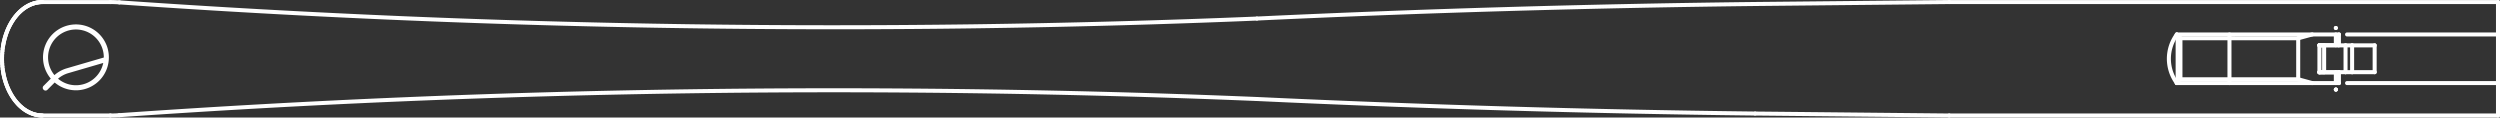 <svg xmlns="http://www.w3.org/2000/svg" xmlns:xlink="http://www.w3.org/1999/xlink" id="Raggruppa_33516" data-name="Raggruppa 33516" width="1405.872" height="66.083" viewBox="0 0 1405.872 66.083"><rect x="0" y="0" width="1405.872" height="66.083" fill="#333333" stroke="none"/><defs><clipPath id="clip-path"><rect id="Rettangolo_4415" data-name="Rettangolo 4415" width="1405.872" height="66.083" fill="none"></rect></clipPath></defs><g id="Raggruppa_33515" data-name="Raggruppa 33515" transform="translate(0 0)" clip-path="url(#clip-path)"><path id="Tracciato_22515" data-name="Tracciato 22515" d="M775.273,12.454H684.146a1.132,1.132,0,1,1,0-2.263h91.127a1.132,1.132,0,1,1,0,2.263" transform="translate(540.016 8.058)" fill="#fff"></path><path id="Tracciato_22516" data-name="Tracciato 22516" d="M775.273,27.724H684.146a1.132,1.132,0,1,1,0-2.263h91.127a1.132,1.132,0,1,1,0,2.263" transform="translate(540.016 20.131)" fill="#fff"></path><path id="Tracciato_22517" data-name="Tracciato 22517" d="M734.1,29.759a1.148,1.148,0,0,1-1.15-1.132,1.119,1.119,0,0,1,1.116-1.132h.034a1.132,1.132,0,1,1,0,2.263" transform="translate(579.495 21.74)" fill="#fff"></path><path id="Tracciato_22518" data-name="Tracciato 22518" d="M734.1,29.764a1.216,1.216,0,0,1-.326-.047A1.151,1.151,0,0,1,733,28.3a1.117,1.117,0,0,1,1.395-.763l.03.009a1.133,1.133,0,0,1-.326,2.217" transform="translate(579.496 21.736)" fill="#fff"></path><path id="Tracciato_22519" data-name="Tracciato 22519" d="M734.07,30.372a1.133,1.133,0,0,1-1.132-1.132v-6a1.132,1.132,0,0,1,2.264,0v6a1.133,1.133,0,0,1-1.132,1.132" transform="translate(579.488 17.483)" fill="#fff"></path><path id="Tracciato_22520" data-name="Tracciato 22520" d="M734.07,29.758a1.127,1.127,0,0,1-1.132-1.126v-.009a1.132,1.132,0,1,1,1.132,1.135" transform="translate(579.488 21.736)" fill="#fff"></path><path id="Tracciato_22521" data-name="Tracciato 22521" d="M730.13,28.678a1.085,1.085,0,0,1-.3-.041l-7.881-2.158a1.132,1.132,0,1,1,.6-2.183l7.881,2.158a1.132,1.132,0,0,1-.3,2.224" transform="translate(570.141 19.177)" fill="#fff"></path><path id="Tracciato_22522" data-name="Tracciato 22522" d="M735.037,30.372a1.133,1.133,0,0,1-1.132-1.132v-6a1.132,1.132,0,1,1,2.263,0v6a1.133,1.133,0,0,1-1.132,1.132" transform="translate(580.252 17.483)" fill="#fff"></path><path id="Tracciato_22523" data-name="Tracciato 22523" d="M735.037,18.448a1.133,1.133,0,0,1-1.132-1.132V11.323a1.132,1.132,0,1,1,2.263,0v5.993a1.133,1.133,0,0,1-1.132,1.132" transform="translate(580.252 8.058)" fill="#fff"></path><path id="Tracciato_22524" data-name="Tracciato 22524" d="M734.07,10.42a1.127,1.127,0,0,1-1.132-1.126V9.285a1.132,1.132,0,1,1,1.132,1.135" transform="translate(579.488 6.447)" fill="#fff"></path><path id="Tracciato_22525" data-name="Tracciato 22525" d="M734.07,18.448a1.133,1.133,0,0,1-1.132-1.132V11.323a1.132,1.132,0,0,1,2.264,0v5.993a1.133,1.133,0,0,1-1.132,1.132" transform="translate(579.488 8.058)" fill="#fff"></path><path id="Tracciato_22526" data-name="Tracciato 22526" d="M722.249,14.613a1.132,1.132,0,0,1-.3-2.224l7.881-2.158a1.132,1.132,0,1,1,.6,2.183l-7.881,2.158a1.084,1.084,0,0,1-.3.041" transform="translate(570.142 8.057)" fill="#fff"></path><path id="Tracciato_22527" data-name="Tracciato 22527" d="M734.07,10.422a1.132,1.132,0,0,1-.3-2.224,1.151,1.151,0,0,1,1.406.79,1.116,1.116,0,0,1-.777,1.384l-.034.009a1.064,1.064,0,0,1-.3.041" transform="translate(579.488 6.452)" fill="#fff"></path><path id="Tracciato_22528" data-name="Tracciato 22528" d="M700.663,14.581a1.133,1.133,0,0,1-1.132-1.132V11.322a1.132,1.132,0,0,1,2.263,0v2.127a1.133,1.133,0,0,1-1.132,1.132" transform="translate(553.075 8.057)" fill="#fff"></path><path id="Tracciato_22529" data-name="Tracciato 22529" d="M700.663,28.664a1.133,1.133,0,0,1-1.132-1.132V25.4a1.132,1.132,0,0,1,2.263,0v2.127a1.133,1.133,0,0,1-1.132,1.132" transform="translate(553.075 19.192)" fill="#fff"></path><path id="Tracciato_22530" data-name="Tracciato 22530" d="M684.962,12l-1.852-1.3a1.169,1.169,0,0,1,1.612-.261,1.093,1.093,0,0,1,.254,1.547l-.906-.68Z" transform="translate(540.092 8.08)" fill="#fff"></path><path id="Tracciato_22531" data-name="Tracciato 22531" d="M684.123,27.735a1.1,1.1,0,0,1-.879-.44,1.176,1.176,0,0,1,.2-1.624,1.1,1.1,0,0,1,1.558.188l.059.084a1.142,1.142,0,0,1-.937,1.792" transform="translate(540.011 20.108)" fill="#fff"></path><path id="Tracciato_22532" data-name="Tracciato 22532" d="M686.079,39.685a1.138,1.138,0,0,1-.915-.464,24.153,24.153,0,0,1,0-28.525,1.132,1.132,0,0,1,1.83,1.334,21.893,21.893,0,0,0,0,25.855,1.133,1.133,0,0,1-.911,1.8" transform="translate(538.03 8.091)" fill="#fff"></path><path id="Tracciato_22533" data-name="Tracciato 22533" d="M684.6,13.547a1.132,1.132,0,0,1-1.026-.655l-.489-1.051a1.13,1.13,0,1,1,2.05-.953l.491,1.049a1.133,1.133,0,0,1-1.026,1.61" transform="translate(539.992 8.09)" fill="#fff"></path><path id="Tracciato_22534" data-name="Tracciato 22534" d="M712.836,13.641h-27.57a1.132,1.132,0,1,1,0-2.263h27.57a1.132,1.132,0,1,1,0,2.263" transform="translate(540.901 8.997)" fill="#fff"></path><path id="Tracciato_22535" data-name="Tracciato 22535" d="M685.266,36.732a1.133,1.133,0,0,1-1.132-1.132V12.51a1.132,1.132,0,0,1,2.264,0V35.6a1.133,1.133,0,0,1-1.132,1.132" transform="translate(540.901 8.997)" fill="#fff"></path><path id="Tracciato_22536" data-name="Tracciato 22536" d="M685.959,14.083a2.875,2.875,0,0,1-2.6-1.656,1.132,1.132,0,0,1,2.052-.954.605.605,0,0,0,.544.347,1.132,1.132,0,1,1,0,2.263" transform="translate(540.208 8.555)" fill="#fff"></path><path id="Tracciato_22537" data-name="Tracciato 22537" d="M684.389,38.171a1.133,1.133,0,0,1-1.132-1.132V11.951a1.132,1.132,0,1,1,2.263,0V37.039a1.133,1.133,0,0,1-1.132,1.132" transform="translate(540.208 8.555)" fill="#fff"></path><path id="Tracciato_22538" data-name="Tracciato 22538" d="M712.836,26.536h-27.57a1.132,1.132,0,1,1,0-2.263h27.57a1.132,1.132,0,1,1,0,2.263" transform="translate(540.901 19.192)" fill="#fff"></path><path id="Tracciato_22539" data-name="Tracciato 22539" d="M684.389,27.534a1.086,1.086,0,0,1-.48-.109,1.129,1.129,0,0,1-.544-1.5,2.877,2.877,0,0,1,2.595-1.649,1.132,1.132,0,1,1,0,2.263.606.606,0,0,0-.546.346,1.13,1.13,0,0,1-1.024.652" transform="translate(540.208 19.192)" fill="#fff"></path><path id="Tracciato_22540" data-name="Tracciato 22540" d="M684.116,28.144a1.133,1.133,0,0,1-1.026-1.61l.489-1.049a1.131,1.131,0,1,1,2.052.953l-.489,1.051a1.132,1.132,0,0,1-1.026.655" transform="translate(539.992 19.633)" fill="#fff"></path><path id="Tracciato_22541" data-name="Tracciato 22541" d="M700.663,36.732a1.133,1.133,0,0,1-1.132-1.132V12.51a1.132,1.132,0,0,1,2.263,0V35.6a1.133,1.133,0,0,1-1.132,1.132" transform="translate(553.075 8.997)" fill="#fff"></path><path id="Tracciato_22542" data-name="Tracciato 22542" d="M730.395,30.948a1.133,1.133,0,0,1-1.132-1.132V14.75a1.132,1.132,0,0,1,2.263,0V29.816a1.133,1.133,0,0,1-1.132,1.132" transform="translate(576.582 10.768)" fill="#fff"></path><path id="Tracciato_22543" data-name="Tracciato 22543" d="M731.567,15.881h-2.656a1.132,1.132,0,1,1,0-2.263h2.656a1.132,1.132,0,0,1,0,2.263" transform="translate(575.41 10.768)" fill="#fff"></path><path id="Tracciato_22544" data-name="Tracciato 22544" d="M731.567,24.3h-2.656a1.132,1.132,0,1,1,0-2.263h2.656a1.132,1.132,0,0,1,0,2.263" transform="translate(575.41 17.42)" fill="#fff"></path><path id="Tracciato_22545" data-name="Tracciato 22545" d="M738.148,15.8h-9.236a1.132,1.132,0,1,1,0-2.263h9.236a1.132,1.132,0,0,1,0,2.263" transform="translate(575.41 10.704)" fill="#fff"></path><path id="Tracciato_22546" data-name="Tracciato 22546" d="M728.912,31.155a1.133,1.133,0,0,1-1.132-1.132V14.669a1.132,1.132,0,0,1,2.263,0V30.023a1.133,1.133,0,0,1-1.132,1.132" transform="translate(575.41 10.704)" fill="#fff"></path><path id="Tracciato_22547" data-name="Tracciato 22547" d="M738.148,24.375h-9.236a1.132,1.132,0,1,1,0-2.263h9.236a1.132,1.132,0,0,1,0,2.263" transform="translate(575.41 17.483)" fill="#fff"></path><path id="Tracciato_22548" data-name="Tracciato 22548" d="M735.8,24.375H734.07a1.132,1.132,0,1,1,0-2.263H735.8a1.132,1.132,0,1,1,0,2.263" transform="translate(579.488 17.483)" fill="#fff"></path><path id="Tracciato_22549" data-name="Tracciato 22549" d="M735.8,15.8H734.07a1.132,1.132,0,1,1,0-2.263H735.8a1.132,1.132,0,1,1,0,2.263" transform="translate(579.488 10.704)" fill="#fff"></path><path id="Tracciato_22550" data-name="Tracciato 22550" d="M735.037,24.367a1.074,1.074,0,0,1-1.132-1.06v-.143a1.132,1.132,0,1,1,2.263,0,1.2,1.2,0,0,1-1.132,1.2" transform="translate(580.252 17.42)" fill="#fff"></path><path id="Tracciato_22551" data-name="Tracciato 22551" d="M735.037,15.873a1.074,1.074,0,0,1-1.132-1.06V14.67a1.132,1.132,0,1,1,2.263,0,1.2,1.2,0,0,1-1.132,1.2" transform="translate(580.252 10.704)" fill="#fff"></path><path id="Tracciato_22552" data-name="Tracciato 22552" d="M722.249,36.687a1.133,1.133,0,0,1-1.132-1.132V12.528a1.132,1.132,0,1,1,2.263,0V35.555a1.133,1.133,0,0,1-1.132,1.132" transform="translate(570.142 9.011)" fill="#fff"></path><path id="Tracciato_22553" data-name="Tracciato 22553" d="M739.357,13.661h0l-38.694-.018a1.133,1.133,0,0,1,0-2.265l38.694.02a1.132,1.132,0,1,1,0,2.263" transform="translate(553.075 8.997)" fill="#fff"></path><path id="Tracciato_22554" data-name="Tracciato 22554" d="M700.663,26.546a1.132,1.132,0,0,1,0-2.263l38.694-.021a1.132,1.132,0,1,1,0,2.263Z" transform="translate(553.075 19.182)" fill="#fff"></path><path id="Tracciato_22555" data-name="Tracciato 22555" d="M751.855,24.3H739.181a1.132,1.132,0,1,1,0-2.263h12.674a1.132,1.132,0,1,1,0,2.263" transform="translate(583.529 17.42)" fill="#fff"></path><path id="Tracciato_22556" data-name="Tracciato 22556" d="M751.855,15.881H739.181a1.132,1.132,0,1,1,0-2.263h12.674a1.132,1.132,0,1,1,0,2.263" transform="translate(583.529 10.768)" fill="#fff"></path><path id="Tracciato_22557" data-name="Tracciato 22557" d="M740.814,15.881h-3.7a1.132,1.132,0,0,1,0-2.263h3.7a1.132,1.132,0,1,1,0,2.263" transform="translate(581.898 10.768)" fill="#fff"></path><path id="Tracciato_22558" data-name="Tracciato 22558" d="M737.117,30.948a1.133,1.133,0,0,1-1.132-1.132V14.75a1.132,1.132,0,0,1,2.263,0V29.816a1.133,1.133,0,0,1-1.132,1.132" transform="translate(581.897 10.768)" fill="#fff"></path><path id="Tracciato_22559" data-name="Tracciato 22559" d="M740.814,24.3h-3.7a1.132,1.132,0,0,1,0-2.263h3.7a1.132,1.132,0,1,1,0,2.263" transform="translate(581.898 17.42)" fill="#fff"></path><path id="Tracciato_22560" data-name="Tracciato 22560" d="M739.182,30.948a1.133,1.133,0,0,1-1.132-1.132V14.75a1.132,1.132,0,0,1,2.263,0V29.816a1.133,1.133,0,0,1-1.132,1.132" transform="translate(583.529 10.768)" fill="#fff"></path><path id="Tracciato_22561" data-name="Tracciato 22561" d="M746.259,30.948a1.133,1.133,0,0,1-1.132-1.132V14.75a1.132,1.132,0,1,1,2.263,0V29.816a1.133,1.133,0,0,1-1.132,1.132" transform="translate(589.125 10.768)" fill="#fff"></path><path id="Tracciato_22562" data-name="Tracciato 22562" d="M743.6,24.3H728.912a1.132,1.132,0,1,1,0-2.263H743.6a1.132,1.132,0,0,1,0,2.263" transform="translate(575.41 17.42)" fill="#fff"></path><path id="Tracciato_22563" data-name="Tracciato 22563" d="M743.6,15.881H728.912a1.132,1.132,0,1,1,0-2.263H743.6a1.132,1.132,0,0,1,0,2.263" transform="translate(575.41 10.768)" fill="#fff"></path><path id="Tracciato_22564" data-name="Tracciato 22564" d="M822.476,12.454H737.582a1.132,1.132,0,0,1,0-2.263h84.894a1.132,1.132,0,1,1,0,2.263" transform="translate(582.264 8.058)" fill="#fff"></path><path id="Tracciato_22565" data-name="Tracciato 22565" d="M822.476,27.724H737.582a1.132,1.132,0,0,1,0-2.263h84.894a1.132,1.132,0,1,1,0,2.263" transform="translate(582.264 20.131)" fill="#fff"></path><path id="Tracciato_22566" data-name="Tracciato 22566" d="M551.682,3.368a1.132,1.132,0,0,1-.011-2.263L660.836.011h.011a1.132,1.132,0,0,1,.011,2.263L551.692,3.368Z" transform="translate(435.285 0.009)" fill="#fff"></path><path id="Tracciato_22567" data-name="Tracciato 22567" d="M921.255,2.274H612.646a1.132,1.132,0,0,1,0-2.263H921.255a1.132,1.132,0,1,1,0,2.263" transform="translate(483.485 0.009)" fill="#fff"></path><path id="Tracciato_22568" data-name="Tracciato 22568" d="M784.992,66.075a1.133,1.133,0,0,1-1.132-1.132V1.143a1.132,1.132,0,0,1,2.264,0v63.8a1.133,1.133,0,0,1-1.132,1.132" transform="translate(619.749 0.009)" fill="#fff"></path><path id="Tracciato_22569" data-name="Tracciato 22569" d="M921.255,37.9H612.646a1.132,1.132,0,0,1,0-2.263H921.255a1.132,1.132,0,1,1,0,2.263" transform="translate(483.485 28.18)" fill="#fff"></path><path id="Tracciato_22570" data-name="Tracciato 22570" d="M660.846,38.389h-.011l-109.164-1.1a1.132,1.132,0,0,1-1.121-1.144,1.249,1.249,0,0,1,1.142-1.119l109.164,1.1a1.132,1.132,0,0,1-.011,2.263" transform="translate(435.285 27.695)" fill="#fff"></path><path id="Tracciato_22571" data-name="Tracciato 22571" d="M675.367,40.9h-.013c-93.041-1.082-187.3-3.832-280.163-8.181a1.13,1.13,0,0,1-1.078-1.182,1.1,1.1,0,0,1,1.184-1.076c92.836,4.344,187.068,7.1,280.083,8.176a1.132,1.132,0,0,1-.013,2.263" transform="translate(311.6 24.082)" fill="#fff"></path><path id="Tracciato_22572" data-name="Tracciato 22572" d="M37.982,43.988a1.131,1.131,0,0,1-.079-2.26,5773.024,5773.024,0,0,1,639.852-9.1,1.133,1.133,0,0,1-.093,2.263,5769.346,5769.346,0,0,0-639.6,9.095.609.609,0,0,1-.081,0" transform="translate(29.136 21.917)" fill="#fff"></path><path id="Tracciato_22573" data-name="Tracciato 22573" d="M35.14,37.985a1.132,1.132,0,0,1,0-2.263q2.509,0,5.012-.175A1.1,1.1,0,0,1,41.36,36.6,1.132,1.132,0,0,1,40.311,37.8q-2.581.183-5.171.181" transform="translate(26.888 28.099)" fill="#fff"></path><path id="Tracciato_22574" data-name="Tracciato 22574" d="M51.967,37.9H13.857a1.132,1.132,0,1,1,0-2.263h38.11a1.132,1.132,0,1,1,0,2.263" transform="translate(10.061 28.18)" fill="#fff"></path><path id="Tracciato_22575" data-name="Tracciato 22575" d="M14.08,37.909h-.02l-.5-.009a1.134,1.134,0,0,1-1.112-1.155,1.157,1.157,0,0,1,1.151-1.108l.5.009a1.132,1.132,0,0,1-.02,2.263" transform="translate(9.838 28.176)" fill="#fff"></path><path id="Tracciato_22576" data-name="Tracciato 22576" d="M13.8,37.912h-.05l-.51-.021a1.134,1.134,0,0,1-1.082-1.182,1.081,1.081,0,0,1,1.178-1.08l.51.02a1.132,1.132,0,0,1-.047,2.263" transform="translate(9.613 28.161)" fill="#fff"></path><path id="Tracciato_22577" data-name="Tracciato 22577" d="M13.518,37.9c-.03,0-.061,0-.09,0l-.516-.039a1.133,1.133,0,0,1-1.039-1.219A1.183,1.183,0,0,1,13.09,35.6l.516.041a1.132,1.132,0,0,1-.088,2.26" transform="translate(9.386 28.149)" fill="#fff"></path><path id="Tracciato_22578" data-name="Tracciato 22578" d="M13.233,37.89a1.092,1.092,0,0,1-.131-.009l-.517-.059a1.13,1.13,0,1,1,.258-2.245l.517.059a1.131,1.131,0,0,1-.127,2.254" transform="translate(9.157 28.122)" fill="#fff"></path><path id="Tracciato_22579" data-name="Tracciato 22579" d="M12.946,37.865a.929.929,0,0,1-.156-.013l-.521-.072a1.13,1.13,0,0,1-.967-1.275,1.1,1.1,0,0,1,1.277-.963l.519.072a1.131,1.131,0,0,1-.152,2.251" transform="translate(8.927 28.088)" fill="#fff"></path><path id="Tracciato_22580" data-name="Tracciato 22580" d="M12.655,37.832a1.1,1.1,0,0,1-.2-.018l-.525-.095a1.13,1.13,0,0,1-.913-1.313,1.116,1.116,0,0,1,1.313-.913l.525.093a1.132,1.132,0,0,1-.2,2.245" transform="translate(8.696 28.048)" fill="#fff"></path><path id="Tracciato_22581" data-name="Tracciato 22581" d="M12.363,37.785a1.156,1.156,0,0,1-.233-.025l-.525-.109a1.13,1.13,0,1,1,.462-2.213l.525.109a1.131,1.131,0,0,1-.229,2.238" transform="translate(8.464 28.002)" fill="#fff"></path><path id="Tracciato_22582" data-name="Tracciato 22582" d="M12.072,37.734a1.155,1.155,0,0,1-.269-.03l-.528-.129a1.132,1.132,0,0,1,.534-2.2l.528.127a1.133,1.133,0,0,1-.265,2.233" transform="translate(8.23 27.944)" fill="#fff"></path><path id="Tracciato_22583" data-name="Tracciato 22583" d="M11.776,37.672a1.088,1.088,0,0,1-.3-.041l-.53-.145a1.132,1.132,0,0,1,.6-2.183l.53.145a1.132,1.132,0,0,1-.3,2.224" transform="translate(7.996 27.878)" fill="#fff"></path><path id="Tracciato_22584" data-name="Tracciato 22584" d="M11.48,37.6a1.058,1.058,0,0,1-.337-.054l-.53-.165a1.13,1.13,0,1,1,.673-2.158l.53.165A1.131,1.131,0,0,1,11.48,37.6" transform="translate(7.763 27.806)" fill="#fff"></path><path id="Tracciato_22585" data-name="Tracciato 22585" d="M11.184,37.512a1.148,1.148,0,0,1-.369-.063l-.532-.184a1.131,1.131,0,1,1,.738-2.138l.532.184a1.131,1.131,0,0,1-.369,2.2" transform="translate(7.528 27.727)" fill="#fff"></path><path id="Tracciato_22586" data-name="Tracciato 22586" d="M10.887,37.419a1.137,1.137,0,0,1-.4-.075l-.532-.2a1.132,1.132,0,0,1,.806-2.115l.532.2a1.131,1.131,0,0,1-.4,2.188" transform="translate(7.293 27.635)" fill="#fff"></path><path id="Tracciato_22587" data-name="Tracciato 22587" d="M10.59,37.317a1.133,1.133,0,0,1-.44-.09L9.62,37a1.13,1.13,0,0,1-.6-1.481,1.119,1.119,0,0,1,1.483-.6l.532.224a1.132,1.132,0,0,1-.44,2.174" transform="translate(7.058 27.535)" fill="#fff"></path><path id="Tracciato_22588" data-name="Tracciato 22588" d="M10.293,37.2a1.1,1.1,0,0,1-.466-.1l-.53-.24a1.132,1.132,0,0,1,.931-2.065l.53.242a1.131,1.131,0,0,1-.466,2.163" transform="translate(6.824 27.43)" fill="#fff"></path><path id="Tracciato_22589" data-name="Tracciato 22589" d="M9.994,37.072a1.107,1.107,0,0,1-.5-.118l-.53-.261a1.131,1.131,0,0,1,1-2.027l.528.261a1.131,1.131,0,0,1-.5,2.145" transform="translate(6.591 27.315)" fill="#fff"></path><path id="Tracciato_22590" data-name="Tracciato 22590" d="M9.7,36.936a1.1,1.1,0,0,1-.535-.138l-.526-.283a1.13,1.13,0,1,1,1.073-1.989l.526.283A1.131,1.131,0,0,1,9.7,36.936" transform="translate(6.358 27.189)" fill="#fff"></path><path id="Tracciato_22591" data-name="Tracciato 22591" d="M9.4,36.786a1.1,1.1,0,0,1-.559-.15l-.525-.3A1.13,1.13,0,1,1,9.44,34.372l.525.3a1.131,1.131,0,0,1-.56,2.115" transform="translate(6.126 27.057)" fill="#fff"></path><path id="Tracciato_22592" data-name="Tracciato 22592" d="M9.109,36.627a1.137,1.137,0,0,1-.593-.168L8,36.138a1.133,1.133,0,0,1,1.189-1.929l.519.322a1.132,1.132,0,0,1-.594,2.1" transform="translate(5.896 26.915)" fill="#fff"></path><path id="Tracciato_22593" data-name="Tracciato 22593" d="M8.817,36.456A1.149,1.149,0,0,1,8.2,36.27l-.519-.344a1.132,1.132,0,0,1,1.246-1.889l.519.342a1.132,1.132,0,0,1-.625,2.077" transform="translate(5.668 26.765)" fill="#fff"></path><path id="Tracciato_22594" data-name="Tracciato 22594" d="M8.524,36.274a1.112,1.112,0,0,1-.646-.206l-.514-.358a1.131,1.131,0,1,1,1.3-1.853l.512.36a1.131,1.131,0,0,1-.65,2.057" transform="translate(5.441 26.605)" fill="#fff"></path><path id="Tracciato_22595" data-name="Tracciato 22595" d="M8.236,36.08a1.143,1.143,0,0,1-.675-.224l-.51-.381A1.132,1.132,0,1,1,8.4,33.661l.51.38a1.132,1.132,0,0,1-.679,2.04" transform="translate(5.215 26.439)" fill="#fff"></path><path id="Tracciato_22596" data-name="Tracciato 22596" d="M7.95,35.877a1.125,1.125,0,0,1-.7-.247l-.5-.4A1.131,1.131,0,1,1,8.149,33.46l.5.4a1.132,1.132,0,0,1-.7,2.018" transform="translate(4.993 26.262)" fill="#fff"></path><path id="Tracciato_22597" data-name="Tracciato 22597" d="M7.667,35.664a1.113,1.113,0,0,1-.729-.269l-.5-.421A1.131,1.131,0,1,1,7.9,33.247l.5.423a1.131,1.131,0,0,1-.729,1.995" transform="translate(4.773 26.076)" fill="#fff"></path><path id="Tracciato_22598" data-name="Tracciato 22598" d="M7.386,35.437a1.117,1.117,0,0,1-.752-.287l-.491-.437a1.131,1.131,0,0,1,1.5-1.69l.492.437a1.132,1.132,0,0,1-.752,1.977" transform="translate(4.556 25.882)" fill="#fff"></path><path id="Tracciato_22599" data-name="Tracciato 22599" d="M7.108,35.2a1.134,1.134,0,0,1-.775-.306l-.485-.455A1.133,1.133,0,0,1,7.4,32.785l.485.455A1.133,1.133,0,0,1,7.108,35.2" transform="translate(4.342 25.683)" fill="#fff"></path><path id="Tracciato_22600" data-name="Tracciato 22600" d="M6.834,34.956a1.121,1.121,0,0,1-.8-.331l-.478-.476a1.131,1.131,0,0,1,1.6-1.6l.48.476a1.132,1.132,0,0,1-.8,1.934" transform="translate(4.13 25.471)" fill="#fff"></path><path id="Tracciato_22601" data-name="Tracciato 22601" d="M6.563,34.7a1.122,1.122,0,0,1-.818-.353l-.469-.492a1.13,1.13,0,1,1,1.637-1.56l.469.494A1.13,1.13,0,0,1,6.563,34.7" transform="translate(3.923 25.254)" fill="#fff"></path><path id="Tracciato_22602" data-name="Tracciato 22602" d="M6.3,34.429a1.119,1.119,0,0,1-.838-.374L5,33.546a1.13,1.13,0,1,1,1.678-1.515l.458.509A1.131,1.131,0,0,1,6.3,34.429" transform="translate(3.721 25.028)" fill="#fff"></path><path id="Tracciato_22603" data-name="Tracciato 22603" d="M6.037,34.153a1.128,1.128,0,0,1-.86-.4l-.453-.53a1.131,1.131,0,1,1,1.717-1.472l.455.53a1.132,1.132,0,0,1-.86,1.868" transform="translate(3.52 24.795)" fill="#fff"></path><path id="Tracciato_22604" data-name="Tracciato 22604" d="M5.779,33.861a1.129,1.129,0,0,1-.877-.417L4.459,32.9a1.132,1.132,0,1,1,1.757-1.429l.44.543a1.134,1.134,0,0,1-.163,1.594,1.146,1.146,0,0,1-.714.252" transform="translate(3.325 24.557)" fill="#fff"></path><path id="Tracciato_22605" data-name="Tracciato 22605" d="M5.53,33.568a1.132,1.132,0,0,1-.9-.44l-.433-.56A1.132,1.132,0,0,1,5.99,31.183l.433.56a1.132,1.132,0,0,1-.894,1.825" transform="translate(3.133 24.308)" fill="#fff"></path><path id="Tracciato_22606" data-name="Tracciato 22606" d="M5.283,33.261A1.132,1.132,0,0,1,4.37,32.8l-.423-.578a1.13,1.13,0,1,1,1.825-1.334l.421.577a1.13,1.13,0,0,1-.91,1.8" transform="translate(2.947 24.054)" fill="#fff"></path><path id="Tracciato_22607" data-name="Tracciato 22607" d="M5.042,32.946a1.132,1.132,0,0,1-.929-.483L3.7,31.874a1.132,1.132,0,0,1,1.855-1.3l.412.589a1.129,1.129,0,0,1-.279,1.574,1.112,1.112,0,0,1-.646.206" transform="translate(2.765 23.792)" fill="#fff"></path><path id="Tracciato_22608" data-name="Tracciato 22608" d="M4.808,32.624a1.135,1.135,0,0,1-.945-.509l-.4-.607A1.132,1.132,0,0,1,5.351,30.26l.4.609a1.135,1.135,0,0,1-.322,1.569,1.154,1.154,0,0,1-.621.186" transform="translate(2.589 23.526)" fill="#fff"></path><path id="Tracciato_22609" data-name="Tracciato 22609" d="M4.579,32.291a1.13,1.13,0,0,1-.96-.534l-.389-.62a1.131,1.131,0,1,1,1.918-1.2l.389.621a1.131,1.131,0,0,1-.958,1.73" transform="translate(2.417 23.25)" fill="#fff"></path><path id="Tracciato_22610" data-name="Tracciato 22610" d="M4.357,31.95a1.126,1.126,0,0,1-.972-.552l-.378-.634A1.131,1.131,0,1,1,4.95,29.606l.378.632a1.132,1.132,0,0,1-.392,1.552,1.155,1.155,0,0,1-.578.159" transform="translate(2.251 22.971)" fill="#fff"></path><path id="Tracciato_22611" data-name="Tracciato 22611" d="M4.14,31.6a1.135,1.135,0,0,1-.987-.573l-.365-.646A1.133,1.133,0,0,1,4.76,29.266l.363.645A1.132,1.132,0,0,1,4.7,31.455a1.116,1.116,0,0,1-.555.147" transform="translate(2.089 22.686)" fill="#fff"></path><path id="Tracciato_22612" data-name="Tracciato 22612" d="M3.932,31.245a1.127,1.127,0,0,1-1-.6L2.582,30a1.132,1.132,0,1,1,1.993-1.073l.351.654a1.13,1.13,0,0,1-.994,1.669" transform="translate(1.934 22.398)" fill="#fff"></path><path id="Tracciato_22613" data-name="Tracciato 22613" d="M3.729,30.887a1.129,1.129,0,0,1-1.012-.623l-.338-.671A1.13,1.13,0,1,1,4.4,28.577l.338.67a1.13,1.13,0,0,1-.5,1.518,1.159,1.159,0,0,1-.509.122" transform="translate(1.785 22.101)" fill="#fff"></path><path id="Tracciato_22614" data-name="Tracciato 22614" d="M3.534,30.515a1.128,1.128,0,0,1-1.021-.643l-.326-.679a1.131,1.131,0,1,1,2.04-.979l.326.679a1.134,1.134,0,0,1-1.019,1.622" transform="translate(1.641 21.802)" fill="#fff"></path><path id="Tracciato_22615" data-name="Tracciato 22615" d="M3.345,30.139a1.138,1.138,0,0,1-1.03-.661L2,28.792a1.132,1.132,0,0,1,2.059-.942l.313.686a1.132,1.132,0,0,1-.559,1.5,1.157,1.157,0,0,1-.471.1" transform="translate(1.502 21.499)" fill="#fff"></path><path id="Tracciato_22616" data-name="Tracciato 22616" d="M3.164,29.76a1.131,1.131,0,0,1-1.04-.686l-.3-.7a1.135,1.135,0,0,1,.594-1.488,1.147,1.147,0,0,1,1.486.6l.3.7a1.134,1.134,0,0,1-.594,1.486,1.148,1.148,0,0,1-.446.091" transform="translate(1.37 21.192)" fill="#fff"></path><path id="Tracciato_22617" data-name="Tracciato 22617" d="M2.991,29.374a1.135,1.135,0,0,1-1.049-.707l-.285-.706a1.132,1.132,0,0,1,2.1-.847l.285.7a1.129,1.129,0,0,1-.625,1.472,1.149,1.149,0,0,1-.424.084" transform="translate(1.244 20.879)" fill="#fff"></path><path id="Tracciato_22618" data-name="Tracciato 22618" d="M2.824,28.985a1.128,1.128,0,0,1-1.056-.729L1.5,27.541a1.132,1.132,0,0,1,2.115-.806l.27.714a1.133,1.133,0,0,1-1.056,1.535" transform="translate(1.124 20.563)" fill="#fff"></path><path id="Tracciato_22619" data-name="Tracciato 22619" d="M2.667,28.587A1.136,1.136,0,0,1,1.6,27.835l-.256-.72a1.13,1.13,0,1,1,2.129-.761l.258.72a1.133,1.133,0,0,1-1.065,1.513" transform="translate(1.011 20.246)" fill="#fff"></path><path id="Tracciato_22620" data-name="Tracciato 22620" d="M2.517,28.187a1.134,1.134,0,0,1-1.073-.77L1.2,26.694a1.132,1.132,0,0,1,2.145-.723l.244.723a1.134,1.134,0,0,1-.713,1.434,1.091,1.091,0,0,1-.36.059" transform="translate(0.903 19.926)" fill="#fff"></path><path id="Tracciato_22621" data-name="Tracciato 22621" d="M2.376,27.791A1.129,1.129,0,0,1,1.295,27l-.229-.732a1.134,1.134,0,0,1,.741-1.416,1.116,1.116,0,0,1,1.418.743l.229.732a1.129,1.129,0,0,1-.741,1.415,1.058,1.058,0,0,1-.337.054" transform="translate(0.802 19.599)" fill="#fff"></path><path id="Tracciato_22622" data-name="Tracciato 22622" d="M2.241,27.379a1.133,1.133,0,0,1-1.085-.811l-.217-.732a1.133,1.133,0,0,1,2.172-.643l.215.734a1.131,1.131,0,0,1-.765,1.406,1.176,1.176,0,0,1-.321.047" transform="translate(0.706 19.278)" fill="#fff"></path><path id="Tracciato_22623" data-name="Tracciato 22623" d="M2.114,26.973a1.129,1.129,0,0,1-1.09-.836l-.2-.738A1.131,1.131,0,1,1,3,24.806l.2.738a1.131,1.131,0,0,1-.8,1.388,1.042,1.042,0,0,1-.3.041" transform="translate(0.618 18.952)" fill="#fff"></path><path id="Tracciato_22624" data-name="Tracciato 22624" d="M1.994,26.559A1.132,1.132,0,0,1,.9,25.7l-.188-.74A1.13,1.13,0,1,1,2.9,24.41l.188.74a1.13,1.13,0,0,1-.818,1.375,1.254,1.254,0,0,1-.279.034" transform="translate(0.535 18.627)" fill="#fff"></path><path id="Tracciato_22625" data-name="Tracciato 22625" d="M1.883,26.148a1.134,1.134,0,0,1-1.1-.876L.61,24.529a1.131,1.131,0,0,1,2.2-.51l.172.741a1.129,1.129,0,0,1-.843,1.357,1.082,1.082,0,0,1-.26.03" transform="translate(0.459 18.298)" fill="#fff"></path><path id="Tracciato_22626" data-name="Tracciato 22626" d="M1.78,25.734a1.132,1.132,0,0,1-1.1-.9l-.159-.745a1.132,1.132,0,0,1,2.213-.475l.159.747a1.133,1.133,0,0,1-.872,1.343,1.178,1.178,0,0,1-.236.025" transform="translate(0.388 17.971)" fill="#fff"></path><path id="Tracciato_22627" data-name="Tracciato 22627" d="M1.685,25.321A1.129,1.129,0,0,1,.576,24.4l-.145-.745a1.13,1.13,0,0,1,.894-1.325,1.119,1.119,0,0,1,1.327.9l.145.745A1.13,1.13,0,0,1,1.9,25.3a1.015,1.015,0,0,1-.218.021" transform="translate(0.324 17.639)" fill="#fff"></path><path id="Tracciato_22628" data-name="Tracciato 22628" d="M1.6,24.9a1.136,1.136,0,0,1-1.114-.935l-.131-.743a1.132,1.132,0,0,1,2.229-.392l.131.741A1.133,1.133,0,0,1,1.8,24.884a1.079,1.079,0,0,1-.2.018" transform="translate(0.266 17.313)" fill="#fff"></path><path id="Tracciato_22629" data-name="Tracciato 22629" d="M1.566,24.816a1.132,1.132,0,0,1-1.117-.963L.224,22.368a1.133,1.133,0,0,1,2.24-.337l.222,1.484A1.133,1.133,0,0,1,1.736,24.8a1.1,1.1,0,0,1-.17.013" transform="translate(0.168 16.656)" fill="#fff"></path><path id="Tracciato_22630" data-name="Tracciato 22630" d="M1.418,23.982a1.135,1.135,0,0,1-1.123-1L.125,21.5a1.132,1.132,0,0,1,2.249-.256l.17,1.477a1.129,1.129,0,0,1-1,1.252,1.069,1.069,0,0,1-.131.009" transform="translate(0.093 16.006)" fill="#fff"></path><path id="Tracciato_22631" data-name="Tracciato 22631" d="M1.3,23.15A1.131,1.131,0,0,1,.174,22.108L.056,20.647a1.132,1.132,0,0,1,1.035-1.219A1.166,1.166,0,0,1,2.31,20.466l.118,1.461a1.131,1.131,0,0,1-1.035,1.219c-.03,0-.063,0-.093,0" transform="translate(0.041 15.36)" fill="#fff"></path><path id="Tracciato_22632" data-name="Tracciato 22632" d="M1.212,22.328a1.13,1.13,0,0,1-1.128-1.08l-.07-1.443A1.132,1.132,0,0,1,2.276,19.7l.068,1.443a1.126,1.126,0,0,1-1.078,1.182.262.262,0,0,1-.054,0" transform="translate(0.011 14.719)" fill="#fff"></path><path id="Tracciato_22633" data-name="Tracciato 22633" d="M1.155,21.51A1.134,1.134,0,0,1,.023,20.4L0,18.975a1.134,1.134,0,0,1,1.112-1.15h.02a1.134,1.134,0,0,1,1.132,1.112l.023,1.422A1.135,1.135,0,0,1,1.173,21.51Z" transform="translate(0 14.094)" fill="#fff"></path><path id="Tracciato_22634" data-name="Tracciato 22634" d="M1.132,20.716H1.114A1.135,1.135,0,0,1,0,19.565l.023-1.422a1.2,1.2,0,0,1,1.15-1.112,1.134,1.134,0,0,1,1.114,1.15L2.263,19.6a1.134,1.134,0,0,1-1.132,1.114" transform="translate(0 13.466)" fill="#fff"></path><path id="Tracciato_22635" data-name="Tracciato 22635" d="M1.146,19.936a.262.262,0,0,1-.054,0A1.126,1.126,0,0,1,.015,18.751l.068-1.443a1.132,1.132,0,0,1,2.262.106l-.07,1.443a1.131,1.131,0,0,1-1.128,1.08" transform="translate(0.01 12.824)" fill="#fff"></path><path id="Tracciato_22636" data-name="Tracciato 22636" d="M1.184,19.133c-.03,0-.063,0-.093,0A1.131,1.131,0,0,1,.056,17.91l.118-1.461A1.164,1.164,0,0,1,1.393,15.41a1.132,1.132,0,0,1,1.035,1.219L2.31,18.091a1.131,1.131,0,0,1-1.126,1.042" transform="translate(0.041 12.184)" fill="#fff"></path><path id="Tracciato_22637" data-name="Tracciato 22637" d="M1.252,18.325a1.069,1.069,0,0,1-.131-.009,1.129,1.129,0,0,1-1-1.253L.3,15.587a1.117,1.117,0,0,1,1.253-.992,1.129,1.129,0,0,1,1,1.253l-.17,1.475a1.136,1.136,0,0,1-1.123,1" transform="translate(0.093 11.53)" fill="#fff"></path><path id="Tracciato_22638" data-name="Tracciato 22638" d="M1.345,17.507a1.1,1.1,0,0,1-.17-.013,1.132,1.132,0,0,1-.949-1.287l.222-1.488a1.109,1.109,0,0,1,1.287-.951,1.136,1.136,0,0,1,.951,1.287l-.224,1.488a1.131,1.131,0,0,1-1.117.963" transform="translate(0.168 10.872)" fill="#fff"></path><path id="Tracciato_22639" data-name="Tracciato 22639" d="M1.47,16.346a1.079,1.079,0,0,1-.2-.018,1.133,1.133,0,0,1-.917-1.311l.131-.741a1.132,1.132,0,0,1,2.229.392l-.131.743a1.134,1.134,0,0,1-1.114.935" transform="translate(0.267 10.546)" fill="#fff"></path><path id="Tracciato_22640" data-name="Tracciato 22640" d="M1.543,15.933a1.015,1.015,0,0,1-.218-.021,1.13,1.13,0,0,1-.894-1.325l.145-.745a1.116,1.116,0,0,1,1.327-.9A1.13,1.13,0,0,1,2.8,14.271l-.145.745a1.129,1.129,0,0,1-1.108.917" transform="translate(0.324 10.216)" fill="#fff"></path><path id="Tracciato_22641" data-name="Tracciato 22641" d="M1.625,15.512a1.2,1.2,0,0,1-.238-.025,1.131,1.131,0,0,1-.87-1.343L.676,13.4a1.153,1.153,0,0,1,1.343-.87,1.132,1.132,0,0,1,.87,1.345l-.159.741a1.132,1.132,0,0,1-1.1.9" transform="translate(0.388 9.892)" fill="#fff"></path><path id="Tracciato_22642" data-name="Tracciato 22642" d="M1.713,15.1a1.057,1.057,0,0,1-.258-.03A1.128,1.128,0,0,1,.61,13.715l.172-.745a1.131,1.131,0,0,1,2.2.51l-.172.747a1.132,1.132,0,0,1-1.1.876" transform="translate(0.459 9.56)" fill="#fff"></path><path id="Tracciato_22643" data-name="Tracciato 22643" d="M1.81,14.68a1.254,1.254,0,0,1-.279-.034A1.13,1.13,0,0,1,.713,13.27l.188-.74a1.149,1.149,0,0,1,1.373-.82,1.132,1.132,0,0,1,.818,1.375l-.188.74a1.132,1.132,0,0,1-1.094.854" transform="translate(0.536 9.237)" fill="#fff"></path><path id="Tracciato_22644" data-name="Tracciato 22644" d="M1.912,14.27a1.063,1.063,0,0,1-.3-.041,1.13,1.13,0,0,1-.793-1.388l.2-.738a1.131,1.131,0,1,1,2.183.593l-.2.738a1.129,1.129,0,0,1-1.09.836" transform="translate(0.618 8.909)" fill="#fff"></path><path id="Tracciato_22645" data-name="Tracciato 22645" d="M2.026,13.854a1.166,1.166,0,0,1-.321-.047A1.131,1.131,0,0,1,.941,12.4l.217-.734a1.132,1.132,0,0,1,2.17.643l-.217.732a1.133,1.133,0,0,1-1.085.811" transform="translate(0.707 8.586)" fill="#fff"></path><path id="Tracciato_22646" data-name="Tracciato 22646" d="M2.146,13.444a1.061,1.061,0,0,1-.338-.054,1.132,1.132,0,0,1-.741-1.418l.229-.729a1.131,1.131,0,1,1,2.158.679l-.227.731a1.131,1.131,0,0,1-1.08.791" transform="translate(0.802 8.263)" fill="#fff"></path><path id="Tracciato_22647" data-name="Tracciato 22647" d="M2.275,13.035a1.091,1.091,0,0,1-.36-.059A1.129,1.129,0,0,1,1.2,11.545l.242-.727a1.132,1.132,0,0,1,2.147.716l-.245.727a1.128,1.128,0,0,1-1.071.774" transform="translate(0.903 7.941)" fill="#fff"></path><path id="Tracciato_22648" data-name="Tracciato 22648" d="M2.41,12.626a1.133,1.133,0,0,1-1.065-1.513l.258-.72a1.13,1.13,0,1,1,2.129.761l-.256.72a1.136,1.136,0,0,1-1.065.752" transform="translate(1.011 7.625)" fill="#fff"></path><path id="Tracciato_22649" data-name="Tracciato 22649" d="M2.554,12.219a1.147,1.147,0,0,1-.4-.075A1.129,1.129,0,0,1,1.5,10.684l.27-.711a1.131,1.131,0,0,1,2.115.8l-.272.713a1.13,1.13,0,0,1-1.056.729" transform="translate(1.124 7.31)" fill="#fff"></path><path id="Tracciato_22650" data-name="Tracciato 22650" d="M2.7,11.818a1.211,1.211,0,0,1-.423-.081,1.134,1.134,0,0,1-.627-1.475l.285-.707a1.154,1.154,0,0,1,1.472-.627A1.132,1.132,0,0,1,4.039,10.4l-.285.709a1.133,1.133,0,0,1-1.049.707" transform="translate(1.243 7.001)" fill="#fff"></path><path id="Tracciato_22651" data-name="Tracciato 22651" d="M2.865,11.42a1.133,1.133,0,0,1-1.04-1.578l.3-.695A1.132,1.132,0,0,1,4.2,10.04l-.3.695a1.133,1.133,0,0,1-1.04.686" transform="translate(1.37 6.691)" fill="#fff"></path><path id="Tracciato_22652" data-name="Tracciato 22652" d="M3.032,11.029A1.134,1.134,0,0,1,2,9.43l.313-.689a1.132,1.132,0,0,1,2.063.935l-.313.689a1.137,1.137,0,0,1-1.031.664" transform="translate(1.502 6.388)" fill="#fff"></path><path id="Tracciato_22653" data-name="Tracciato 22653" d="M3.205,10.64a1.146,1.146,0,0,1-.489-.113,1.13,1.13,0,0,1-.53-1.51l.326-.679a1.131,1.131,0,0,1,2.04.979L4.226,10a1.128,1.128,0,0,1-1.021.643" transform="translate(1.64 6.087)" fill="#fff"></path><path id="Tracciato_22654" data-name="Tracciato 22654" d="M3.387,10.254a1.161,1.161,0,0,1-.51-.122,1.132,1.132,0,0,1-.5-1.522l.337-.666A1.131,1.131,0,1,1,4.735,8.966L4.4,9.632a1.13,1.13,0,0,1-1.01.621" transform="translate(1.785 5.793)" fill="#fff"></path><path id="Tracciato_22655" data-name="Tracciato 22655" d="M3.576,9.878a1.131,1.131,0,0,1-1-1.665l.351-.657a1.132,1.132,0,1,1,2,1.065l-.353.659a1.135,1.135,0,0,1-1,.6" transform="translate(1.934 5.502)" fill="#fff"></path><path id="Tracciato_22656" data-name="Tracciato 22656" d="M3.773,9.505a1.116,1.116,0,0,1-.555-.147A1.132,1.132,0,0,1,2.79,7.815l.363-.645A1.133,1.133,0,0,1,5.125,8.286l-.365.646a1.135,1.135,0,0,1-.987.573" transform="translate(2.09 5.216)" fill="#fff"></path><path id="Tracciato_22657" data-name="Tracciato 22657" d="M3.977,9.139A1.155,1.155,0,0,1,3.4,8.98a1.132,1.132,0,0,1-.392-1.552l.378-.634a1.131,1.131,0,1,1,1.943,1.16l-.378.634a1.126,1.126,0,0,1-.972.552" transform="translate(2.251 4.938)" fill="#fff"></path><path id="Tracciato_22658" data-name="Tracciato 22658" d="M4.187,8.78a1.131,1.131,0,0,1-.958-1.73l.389-.621a1.131,1.131,0,1,1,1.918,1.2l-.389.62a1.127,1.127,0,0,1-.96.534" transform="translate(2.417 4.663)" fill="#fff"></path><path id="Tracciato_22659" data-name="Tracciato 22659" d="M4.4,8.428a1.133,1.133,0,0,1-.942-1.755l.4-.605A1.13,1.13,0,1,1,5.749,7.314l-.4.605a1.128,1.128,0,0,1-.945.509" transform="translate(2.589 4.396)" fill="#fff"></path><path id="Tracciato_22660" data-name="Tracciato 22660" d="M4.628,8.083A1.132,1.132,0,0,1,3.7,6.3l.412-.591A1.131,1.131,0,0,1,5.971,7L5.559,7.6a1.137,1.137,0,0,1-.931.487" transform="translate(2.766 4.135)" fill="#fff"></path><path id="Tracciato_22661" data-name="Tracciato 22661" d="M4.858,7.746a1.13,1.13,0,0,1-.91-1.8l.421-.577A1.13,1.13,0,1,1,6.194,6.7l-.423.578a1.132,1.132,0,0,1-.913.464" transform="translate(2.948 3.88)" fill="#fff"></path><path id="Tracciato_22662" data-name="Tracciato 22662" d="M5.094,7.417A1.132,1.132,0,0,1,4.2,5.592l.433-.56A1.132,1.132,0,0,1,6.424,6.416l-.433.56a1.132,1.132,0,0,1-.9.44" transform="translate(3.134 3.632)" fill="#fff"></path><path id="Tracciato_22663" data-name="Tracciato 22663" d="M5.338,7.094a1.146,1.146,0,0,1-.714-.252A1.134,1.134,0,0,1,4.46,5.248l.44-.543A1.132,1.132,0,1,1,6.657,6.134l-.442.543a1.129,1.129,0,0,1-.877.417" transform="translate(3.326 3.392)" fill="#fff"></path><path id="Tracciato_22664" data-name="Tracciato 22664" d="M5.583,6.785a1.133,1.133,0,0,1-.858-1.871l.453-.526A1.132,1.132,0,0,1,6.894,5.865l-.453.528a1.136,1.136,0,0,1-.858.392" transform="translate(3.52 3.159)" fill="#fff"></path><path id="Tracciato_22665" data-name="Tracciato 22665" d="M5.837,6.483A1.133,1.133,0,0,1,5,4.594l.46-.512A1.132,1.132,0,0,1,7.139,5.6l-.46.512a1.136,1.136,0,0,1-.842.374" transform="translate(3.72 2.934)" fill="#fff"></path><path id="Tracciato_22666" data-name="Tracciato 22666" d="M6.094,6.19a1.13,1.13,0,0,1-.818-1.911l.469-.494a1.13,1.13,0,1,1,1.637,1.56l-.469.492a1.122,1.122,0,0,1-.818.353" transform="translate(3.923 2.716)" fill="#fff"></path><path id="Tracciato_22667" data-name="Tracciato 22667" d="M6.356,5.907a1.133,1.133,0,0,1-.8-1.936L6.037,3.5A1.132,1.132,0,1,1,7.631,5.1l-.478.475a1.131,1.131,0,0,1-.8.328" transform="translate(4.13 2.506)" fill="#fff"></path><path id="Tracciato_22668" data-name="Tracciato 22668" d="M6.623,5.636A1.133,1.133,0,0,1,5.846,3.68l.483-.458A1.133,1.133,0,0,1,7.885,4.869L7.4,5.328a1.129,1.129,0,0,1-.777.308" transform="translate(4.341 2.305)" fill="#fff"></path><path id="Tracciato_22669" data-name="Tracciato 22669" d="M6.894,5.372A1.132,1.132,0,0,1,6.142,3.4l.492-.437a1.131,1.131,0,0,1,1.5,1.69l-.491.437a1.117,1.117,0,0,1-.752.287" transform="translate(4.556 2.11)" fill="#fff"></path><path id="Tracciato_22670" data-name="Tracciato 22670" d="M7.169,5.118a1.132,1.132,0,0,1-.727-2l.5-.419A1.131,1.131,0,1,1,8.393,4.436l-.5.417a1.131,1.131,0,0,1-.727.265" transform="translate(4.773 1.927)" fill="#fff"></path><path id="Tracciato_22671" data-name="Tracciato 22671" d="M7.446,4.878a1.131,1.131,0,0,1-.706-2.014l.5-.4A1.132,1.132,0,0,1,8.657,4.23l-.5.4a1.118,1.118,0,0,1-.706.249" transform="translate(4.993 1.75)" fill="#fff"></path><path id="Tracciato_22672" data-name="Tracciato 22672" d="M7.729,4.642A1.133,1.133,0,0,1,7.054,2.6l.51-.376A1.132,1.132,0,0,1,8.911,4.044L8.4,4.42a1.119,1.119,0,0,1-.671.222" transform="translate(5.215 1.583)" fill="#fff"></path><path id="Tracciato_22673" data-name="Tracciato 22673" d="M8.014,4.423a1.132,1.132,0,0,1-.654-2.057L7.874,2a1.132,1.132,0,0,1,1.3,1.852l-.514.362a1.136,1.136,0,0,1-.65.206" transform="translate(5.441 1.424)" fill="#fff"></path><path id="Tracciato_22674" data-name="Tracciato 22674" d="M8.3,4.213a1.132,1.132,0,0,1-.621-2.079l.519-.34A1.132,1.132,0,1,1,9.437,3.688l-.519.34a1.121,1.121,0,0,1-.618.184" transform="translate(5.667 1.273)" fill="#fff"></path><path id="Tracciato_22675" data-name="Tracciato 22675" d="M8.591,4.013a1.132,1.132,0,0,1-.6-2.1L8.515,1.6A1.133,1.133,0,0,1,9.7,3.524l-.521.321a1.141,1.141,0,0,1-.593.168" transform="translate(5.896 1.132)" fill="#fff"></path><path id="Tracciato_22676" data-name="Tracciato 22676" d="M8.882,3.827a1.131,1.131,0,0,1-.566-2.111l.525-.3A1.131,1.131,0,1,1,9.97,3.372l-.526.3a1.13,1.13,0,0,1-.562.152" transform="translate(6.126 0.997)" fill="#fff"></path><path id="Tracciato_22677" data-name="Tracciato 22677" d="M9.176,3.648a1.13,1.13,0,0,1-.534-2.129l.528-.281a1.13,1.13,0,1,1,1.062,1.995l-.526.281a1.115,1.115,0,0,1-.53.134" transform="translate(6.358 0.874)" fill="#fff"></path><path id="Tracciato_22678" data-name="Tracciato 22678" d="M9.469,3.483a1.131,1.131,0,0,1-.5-2.145l.528-.261a1.131,1.131,0,0,1,1,2.027l-.53.261a1.107,1.107,0,0,1-.5.118" transform="translate(6.591 0.758)" fill="#fff"></path><path id="Tracciato_22679" data-name="Tracciato 22679" d="M9.763,3.328A1.132,1.132,0,0,1,9.29,1.166L9.82.923a1.133,1.133,0,0,1,.945,2.059l-.53.244a1.165,1.165,0,0,1-.473.1" transform="translate(6.824 0.652)" fill="#fff"></path><path id="Tracciato_22680" data-name="Tracciato 22680" d="M10.058,3.182a1.132,1.132,0,0,1-.435-2.176l.532-.222a1.132,1.132,0,0,1,.87,2.09l-.532.22a1.131,1.131,0,0,1-.435.088" transform="translate(7.058 0.554)" fill="#fff"></path><path id="Tracciato_22681" data-name="Tracciato 22681" d="M10.356,3.054A1.131,1.131,0,0,1,9.947.867l.532-.206A1.131,1.131,0,0,1,11.3,2.771l-.532.2a1.1,1.1,0,0,1-.408.079" transform="translate(7.293 0.462)" fill="#fff"></path><path id="Tracciato_22682" data-name="Tracciato 22682" d="M10.653,2.927a1.131,1.131,0,0,1-.369-2.2l.532-.184a1.131,1.131,0,1,1,.738,2.138l-.532.184a1.148,1.148,0,0,1-.369.063" transform="translate(7.528 0.382)" fill="#fff"></path><path id="Tracciato_22683" data-name="Tracciato 22683" d="M10.95,2.82A1.131,1.131,0,0,1,10.613.608l.53-.165a1.118,1.118,0,0,1,1.416.743A1.128,1.128,0,0,1,11.816,2.6l-.53.165a1.058,1.058,0,0,1-.337.054" transform="translate(7.763 0.306)" fill="#fff"></path><path id="Tracciato_22684" data-name="Tracciato 22684" d="M11.246,2.718a1.132,1.132,0,0,1-.3-2.224l.53-.145a1.132,1.132,0,0,1,.6,2.183l-.53.145a1.088,1.088,0,0,1-.3.041" transform="translate(7.996 0.243)" fill="#fff"></path><path id="Tracciato_22685" data-name="Tracciato 22685" d="M11.54,2.627A1.133,1.133,0,0,1,11.275.394L11.8.267a1.132,1.132,0,0,1,.534,2.2l-.528.129a1.155,1.155,0,0,1-.269.03" transform="translate(8.23 0.187)" fill="#fff"></path><path id="Tracciato_22686" data-name="Tracciato 22686" d="M11.835,2.546A1.131,1.131,0,0,1,11.606.308L12.131.2a1.13,1.13,0,1,1,.462,2.213l-.525.109a1.157,1.157,0,0,1-.233.025" transform="translate(8.464 0.139)" fill="#fff"></path><path id="Tracciato_22687" data-name="Tracciato 22687" d="M12.129,2.478a1.133,1.133,0,0,1-.19-2.249l.523-.09a1.145,1.145,0,0,1,1.307.922,1.137,1.137,0,0,1-.924,1.311l-.523.09a1.174,1.174,0,0,1-.193.016" transform="translate(8.696 0.1)" fill="#fff"></path><path id="Tracciato_22688" data-name="Tracciato 22688" d="M12.421,2.422A1.131,1.131,0,0,1,12.261.171L12.782.1a1.119,1.119,0,0,1,1.28.958,1.13,1.13,0,0,1-.96,1.28l-.519.075a1.014,1.014,0,0,1-.163.013" transform="translate(8.927 0.064)" fill="#fff"></path><path id="Tracciato_22689" data-name="Tracciato 22689" d="M12.712,2.369a1.132,1.132,0,0,1-.12-2.258l.517-.056a1.156,1.156,0,0,1,1.246,1,1.132,1.132,0,0,1-1,1.246l-.517.057c-.041,0-.082.005-.124.005" transform="translate(9.157 0.042)" fill="#fff"></path><path id="Tracciato_22690" data-name="Tracciato 22690" d="M13,2.331a1.132,1.132,0,0,1-.088-2.26L13.429.03a1.177,1.177,0,0,1,1.216,1.039,1.133,1.133,0,0,1-1.039,1.219l-.514.039c-.03,0-.061,0-.091,0" transform="translate(9.386 0.024)" fill="#fff"></path><path id="Tracciato_22691" data-name="Tracciato 22691" d="M13.288,2.31A1.131,1.131,0,0,1,13.234.05l.51-.025C14.316-.113,14.9.471,14.93,1.1a1.13,1.13,0,0,1-1.076,1.184l-.51.025a.289.289,0,0,1-.056,0" transform="translate(9.613 0.004)" fill="#fff"></path><path id="Tracciato_22692" data-name="Tracciato 22692" d="M13.575,2.289A1.132,1.132,0,0,1,13.56.025l.5-.007c.594-.136,1.139.492,1.146,1.119a1.133,1.133,0,0,1-1.117,1.146l-.5.005Z" transform="translate(9.838 0)" fill="#fff"></path><path id="Tracciato_22693" data-name="Tracciato 22693" d="M51.967,2.274H13.857a1.132,1.132,0,1,1,0-2.263h38.11a1.132,1.132,0,1,1,0,2.263" transform="translate(10.061 0.009)" fill="#fff"></path><path id="Tracciato_22694" data-name="Tracciato 22694" d="M40.233,2.452a.607.607,0,0,1-.081,0q-2.5-.172-5.012-.174a1.132,1.132,0,1,1,0-2.263q2.587,0,5.171.181a1.131,1.131,0,0,1-.079,2.26" transform="translate(26.887 0.009)" fill="#fff"></path><path id="Tracciato_22695" data-name="Tracciato 22695" d="M440.1,16.38c-134.337,0-268.877-4.674-402.2-14.006a1.133,1.133,0,0,1-1.049-1.207A1.087,1.087,0,0,1,38.063.116a5773.287,5773.287,0,0,0,639.6,9.1,1.2,1.2,0,0,1,1.176,1.085,1.135,1.135,0,0,1-1.083,1.178Q559.375,16.383,440.1,16.38" transform="translate(29.136 0.086)" fill="#fff"></path><path id="Tracciato_22696" data-name="Tracciato 22696" d="M395.243,11.068a1.131,1.131,0,0,1-.052-2.26C488.025,4.457,582.286,1.7,675.356.621h.012a1.133,1.133,0,0,1,.013,2.265C582.338,3.964,488.1,6.718,395.3,11.064a.271.271,0,0,1-.054,0" transform="translate(311.6 0.492)" fill="#fff"></path><path id="Tracciato_22697" data-name="Tracciato 22697" d="M13.908,44.387a1.489,1.489,0,0,0,2.267-.088l3.968-3.968A18.514,18.514,0,0,0,50.612,26.193a18.633,18.633,0,0,0-.5-4.256h.011A18.532,18.532,0,0,0,49.1,18.844h-.005a18.517,18.517,0,1,0-31.137,19.3l-3.968,3.968a1.494,1.494,0,0,0-.081,2.274M47.765,26.193l0,.081L26.752,32.4v0a18.405,18.405,0,0,0-6.744,3.762,15.67,15.67,0,1,1,27.757-9.972M32.1,41.863a15.594,15.594,0,0,1-10.079-3.676,15.576,15.576,0,0,1,5.617-3.078L47.452,29.33A15.678,15.678,0,0,1,32.1,41.863" transform="translate(10.611 6.068)" fill="#fff"></path></g></svg>